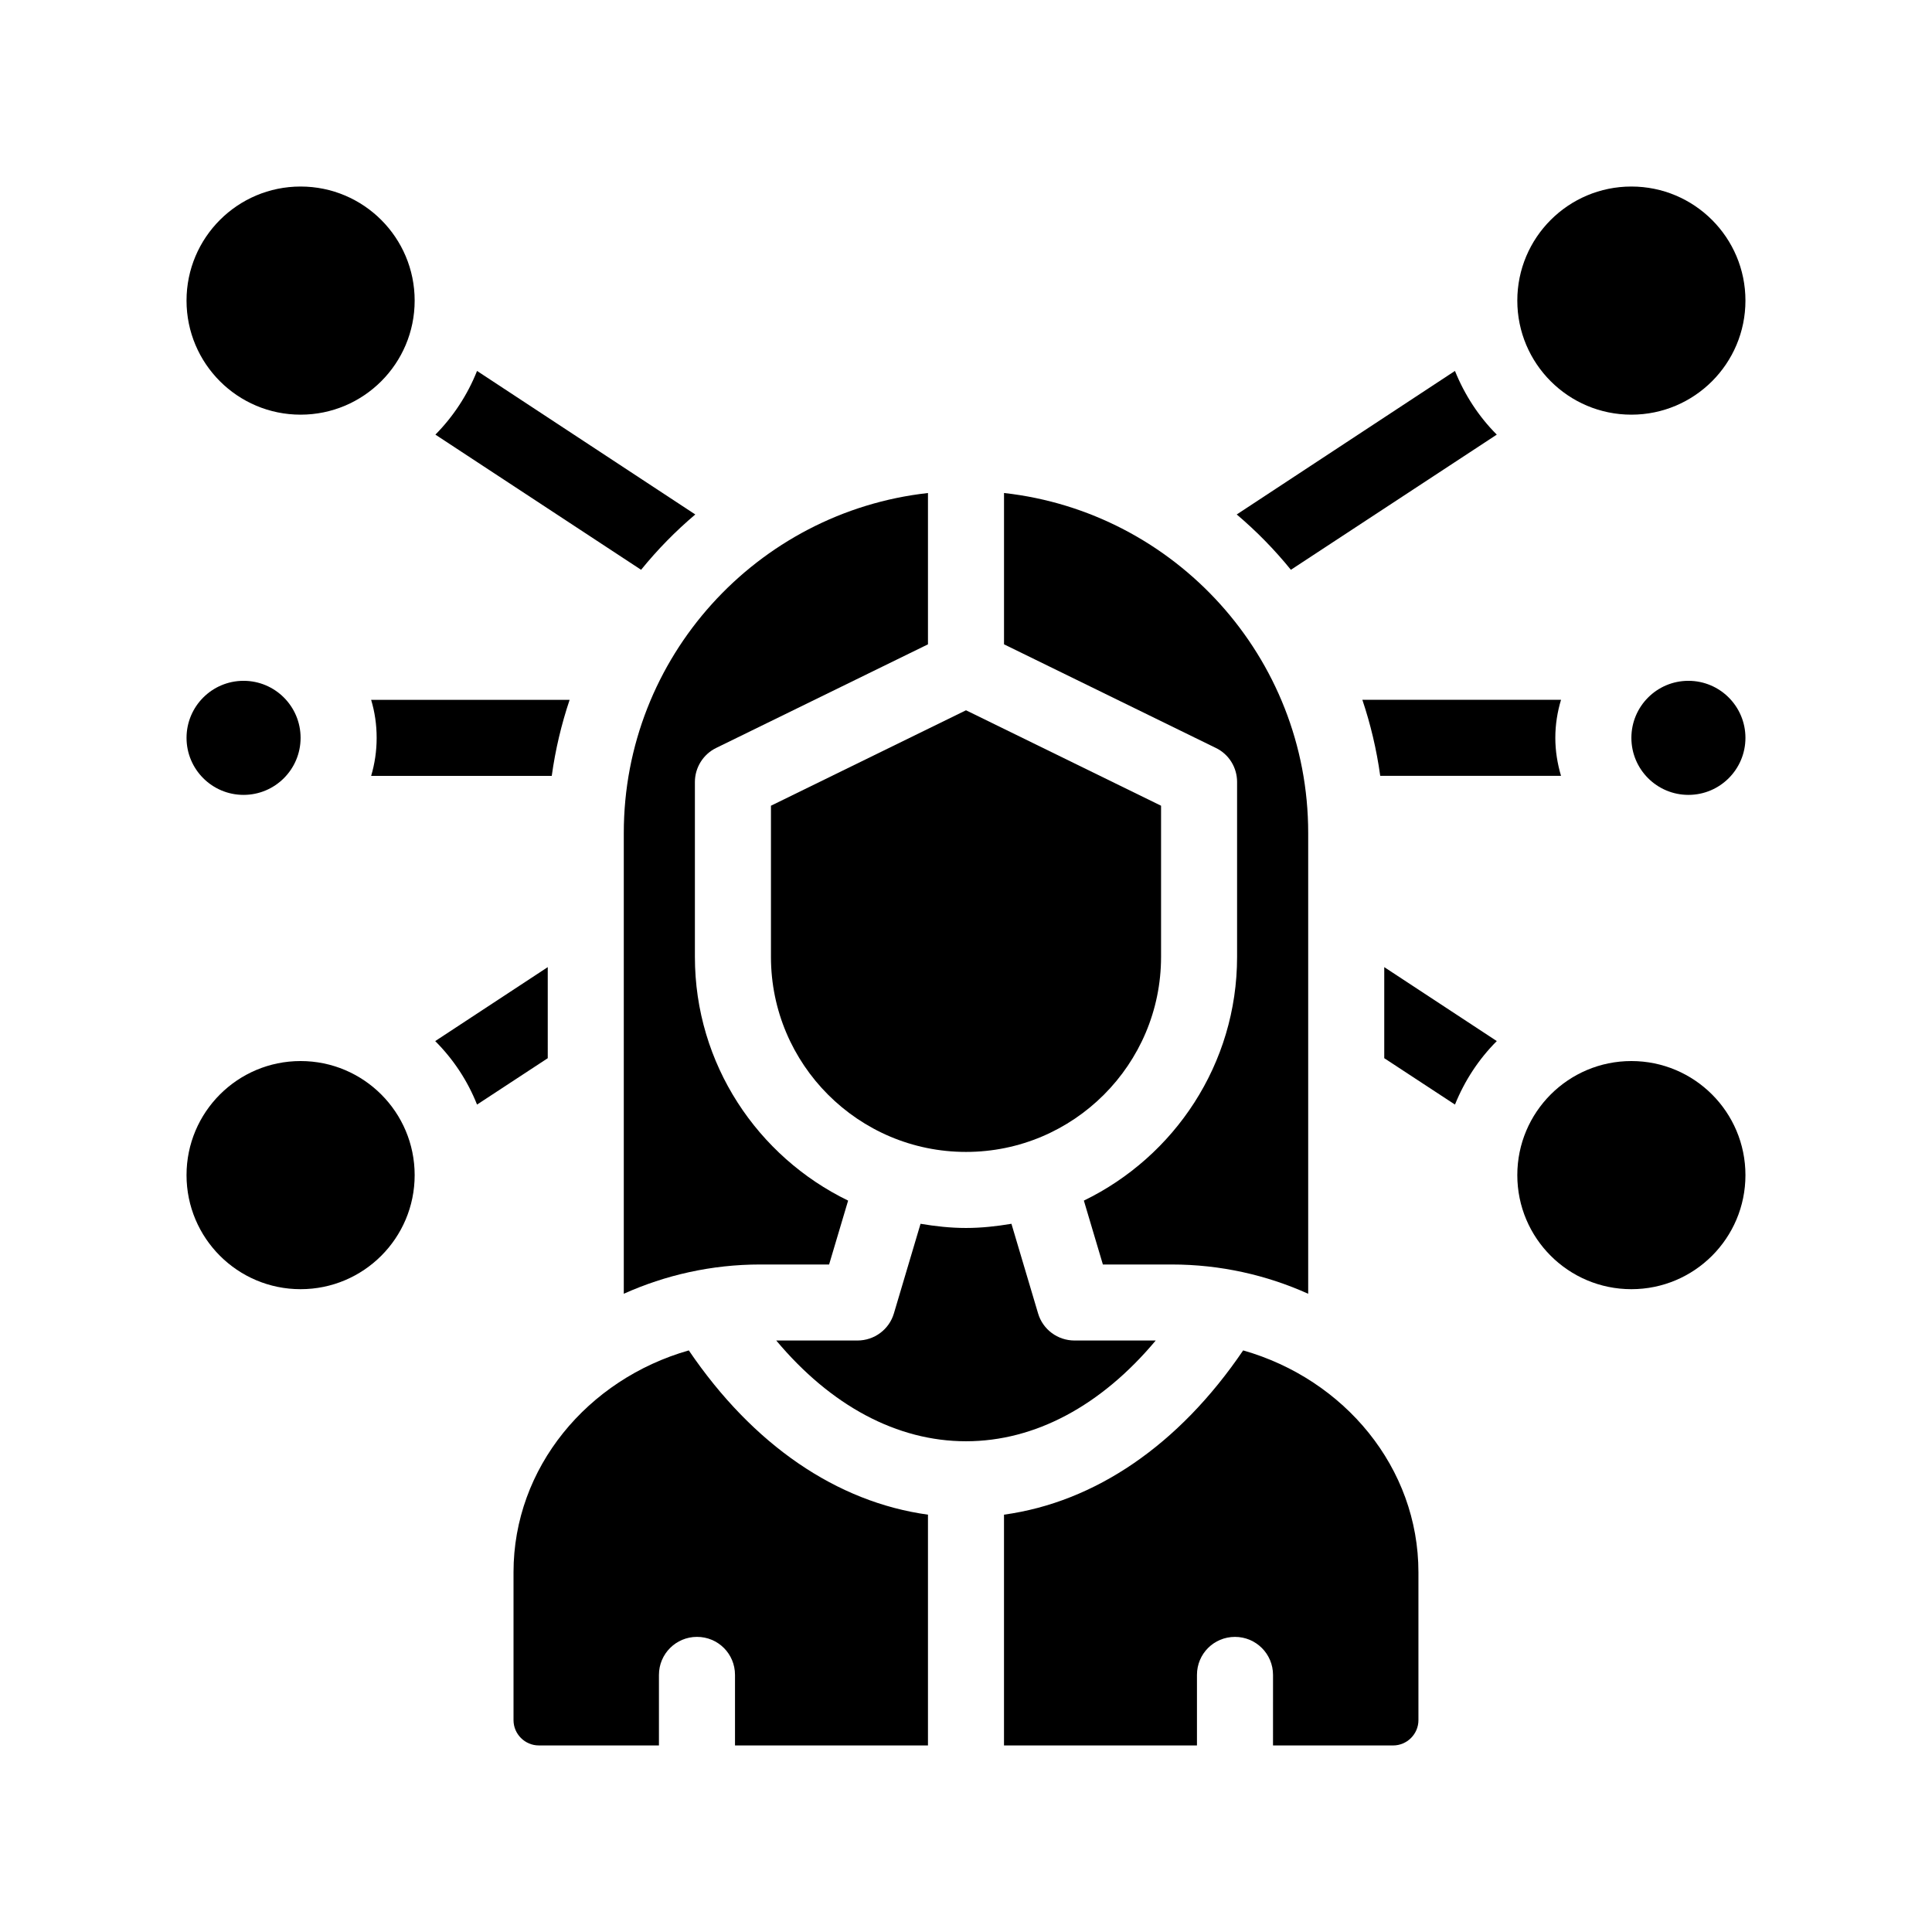 <?xml version="1.0" encoding="UTF-8"?>
<!-- Uploaded to: SVG Repo, www.svgrepo.com, Generator: SVG Repo Mixer Tools -->
<svg fill="#000000" width="800px" height="800px" version="1.1" viewBox="144 144 512 512" xmlns="http://www.w3.org/2000/svg">
 <g>
  <path d="m290.22 349.62c0.957-6.953 2.57-13.703 4.734-20.152h-52.598c0.957 3.176 1.461 6.551 1.461 10.078 0 3.477-0.504 6.852-1.461 10.078z"/>
  <path d="m505.04 329.46c2.168 6.449 3.777 13.199 4.734 20.152h47.914c-0.957-3.223-1.512-6.602-1.512-10.078 0-3.527 0.555-6.902 1.512-10.078z"/>
  <path d="m289.16 400.3-29.824 19.598c4.785 4.785 8.566 10.48 11.082 16.828l18.742-12.293z"/>
  <path d="m486.1 295 54.562-35.82c-4.785-4.785-8.516-10.531-11.082-16.879l-57.836 38.039c5.238 4.434 10.023 9.32 14.355 14.66z"/>
  <path d="m328.26 280.34-57.84-38.039c-2.519 6.348-6.297 12.09-11.035 16.879l54.512 35.82c4.336-5.34 9.121-10.227 14.363-14.66z"/>
  <path d="m510.84 424.43 18.742 12.293c2.57-6.348 6.297-12.043 11.082-16.828l-29.824-19.598z"/>
  <path d="m606.56 223.66c0 16.695-13.531 30.23-30.227 30.23-16.695 0-30.23-13.535-30.23-30.23 0-16.695 13.535-30.227 30.23-30.227 16.695 0 30.227 13.531 30.227 30.227"/>
  <path d="m606.56 455.42c0 16.695-13.531 30.227-30.227 30.227-16.695 0-30.23-13.531-30.23-30.227 0-16.695 13.535-30.23 30.23-30.23 16.695 0 30.227 13.535 30.227 30.23"/>
  <path d="m606.56 339.54c0 8.348-6.766 15.113-15.113 15.113-8.348 0-15.113-6.766-15.113-15.113 0-8.348 6.766-15.117 15.113-15.117 8.348 0 15.113 6.769 15.113 15.117"/>
  <path d="m253.89 455.42c0 16.695-13.535 30.227-30.23 30.227-16.695 0-30.227-13.531-30.227-30.227 0-16.695 13.531-30.23 30.227-30.23 16.695 0 30.23 13.535 30.23 30.23"/>
  <path d="m223.66 339.54c0 8.348-6.766 15.113-15.113 15.113-8.348 0-15.113-6.766-15.113-15.113 0-8.348 6.766-15.117 15.113-15.117 8.348 0 15.113 6.769 15.113 15.117"/>
  <path d="m471.84 351.23v46.352c0 28.414-16.625 52.949-40.605 64.59l5.039 16.93h18.238c12.949 0 25.191 2.82 36.172 7.758v-122.13c0-46.602-35.316-85.043-80.609-90.082v40.102l56.125 27.457c3.477 1.668 5.641 5.195 5.641 9.023z"/>
  <path d="m309.31 486.86c10.984-4.938 23.227-7.758 36.172-7.758h18.238l5.039-16.93c-23.98-11.637-40.605-36.172-40.605-64.59v-46.352c0-3.828 2.215-7.356 5.644-9.02l56.121-27.453v-40.102c-45.293 5.039-80.609 43.48-80.609 90.082z"/>
  <path d="m326.54 501.87c-26.852 7.656-46.453 31.086-46.453 58.793v39.195c0 3.68 3.023 6.699 6.699 6.699h31.84v-18.691c0-5.594 4.535-10.078 10.078-10.078 5.594 0 10.078 4.484 10.078 10.078v18.695h51.137v-61.16c-24.133-3.324-46.352-18.441-63.379-43.531z"/>
  <path d="m473.45 501.87c-17.027 25.09-39.246 40.207-63.379 43.531v61.16h51.137v-18.691c0-5.594 4.484-10.078 10.078-10.078 5.543 0 10.078 4.484 10.078 10.078l-0.004 18.691h31.84c3.68 0 6.699-3.023 6.699-6.699v-39.195c0.004-27.711-19.594-51.137-46.449-58.797z"/>
  <path d="m450.28 499.25h-21.512c-4.484 0-8.414-2.922-9.672-7.203l-7.055-23.73c-3.93 0.656-7.91 1.109-12.043 1.109-4.133 0-8.113-0.453-12.043-1.109l-7.055 23.73c-1.258 4.281-5.188 7.203-9.672 7.203h-21.512c14.461 17.281 31.996 26.699 50.285 26.699 18.285 0 35.82-9.418 50.277-26.699z"/>
  <path d="m253.89 223.66c0 16.695-13.535 30.23-30.23 30.23-16.695 0-30.227-13.535-30.227-30.23 0-16.695 13.531-30.227 30.227-30.227 16.695 0 30.23 13.531 30.23 30.227"/>
  <path d="m348.31 397.58c0 28.516 23.176 51.691 51.691 51.691s51.691-23.176 51.691-51.691v-40.055l-51.691-25.293-51.691 25.293v40.055z"/>
 </g>
</svg>